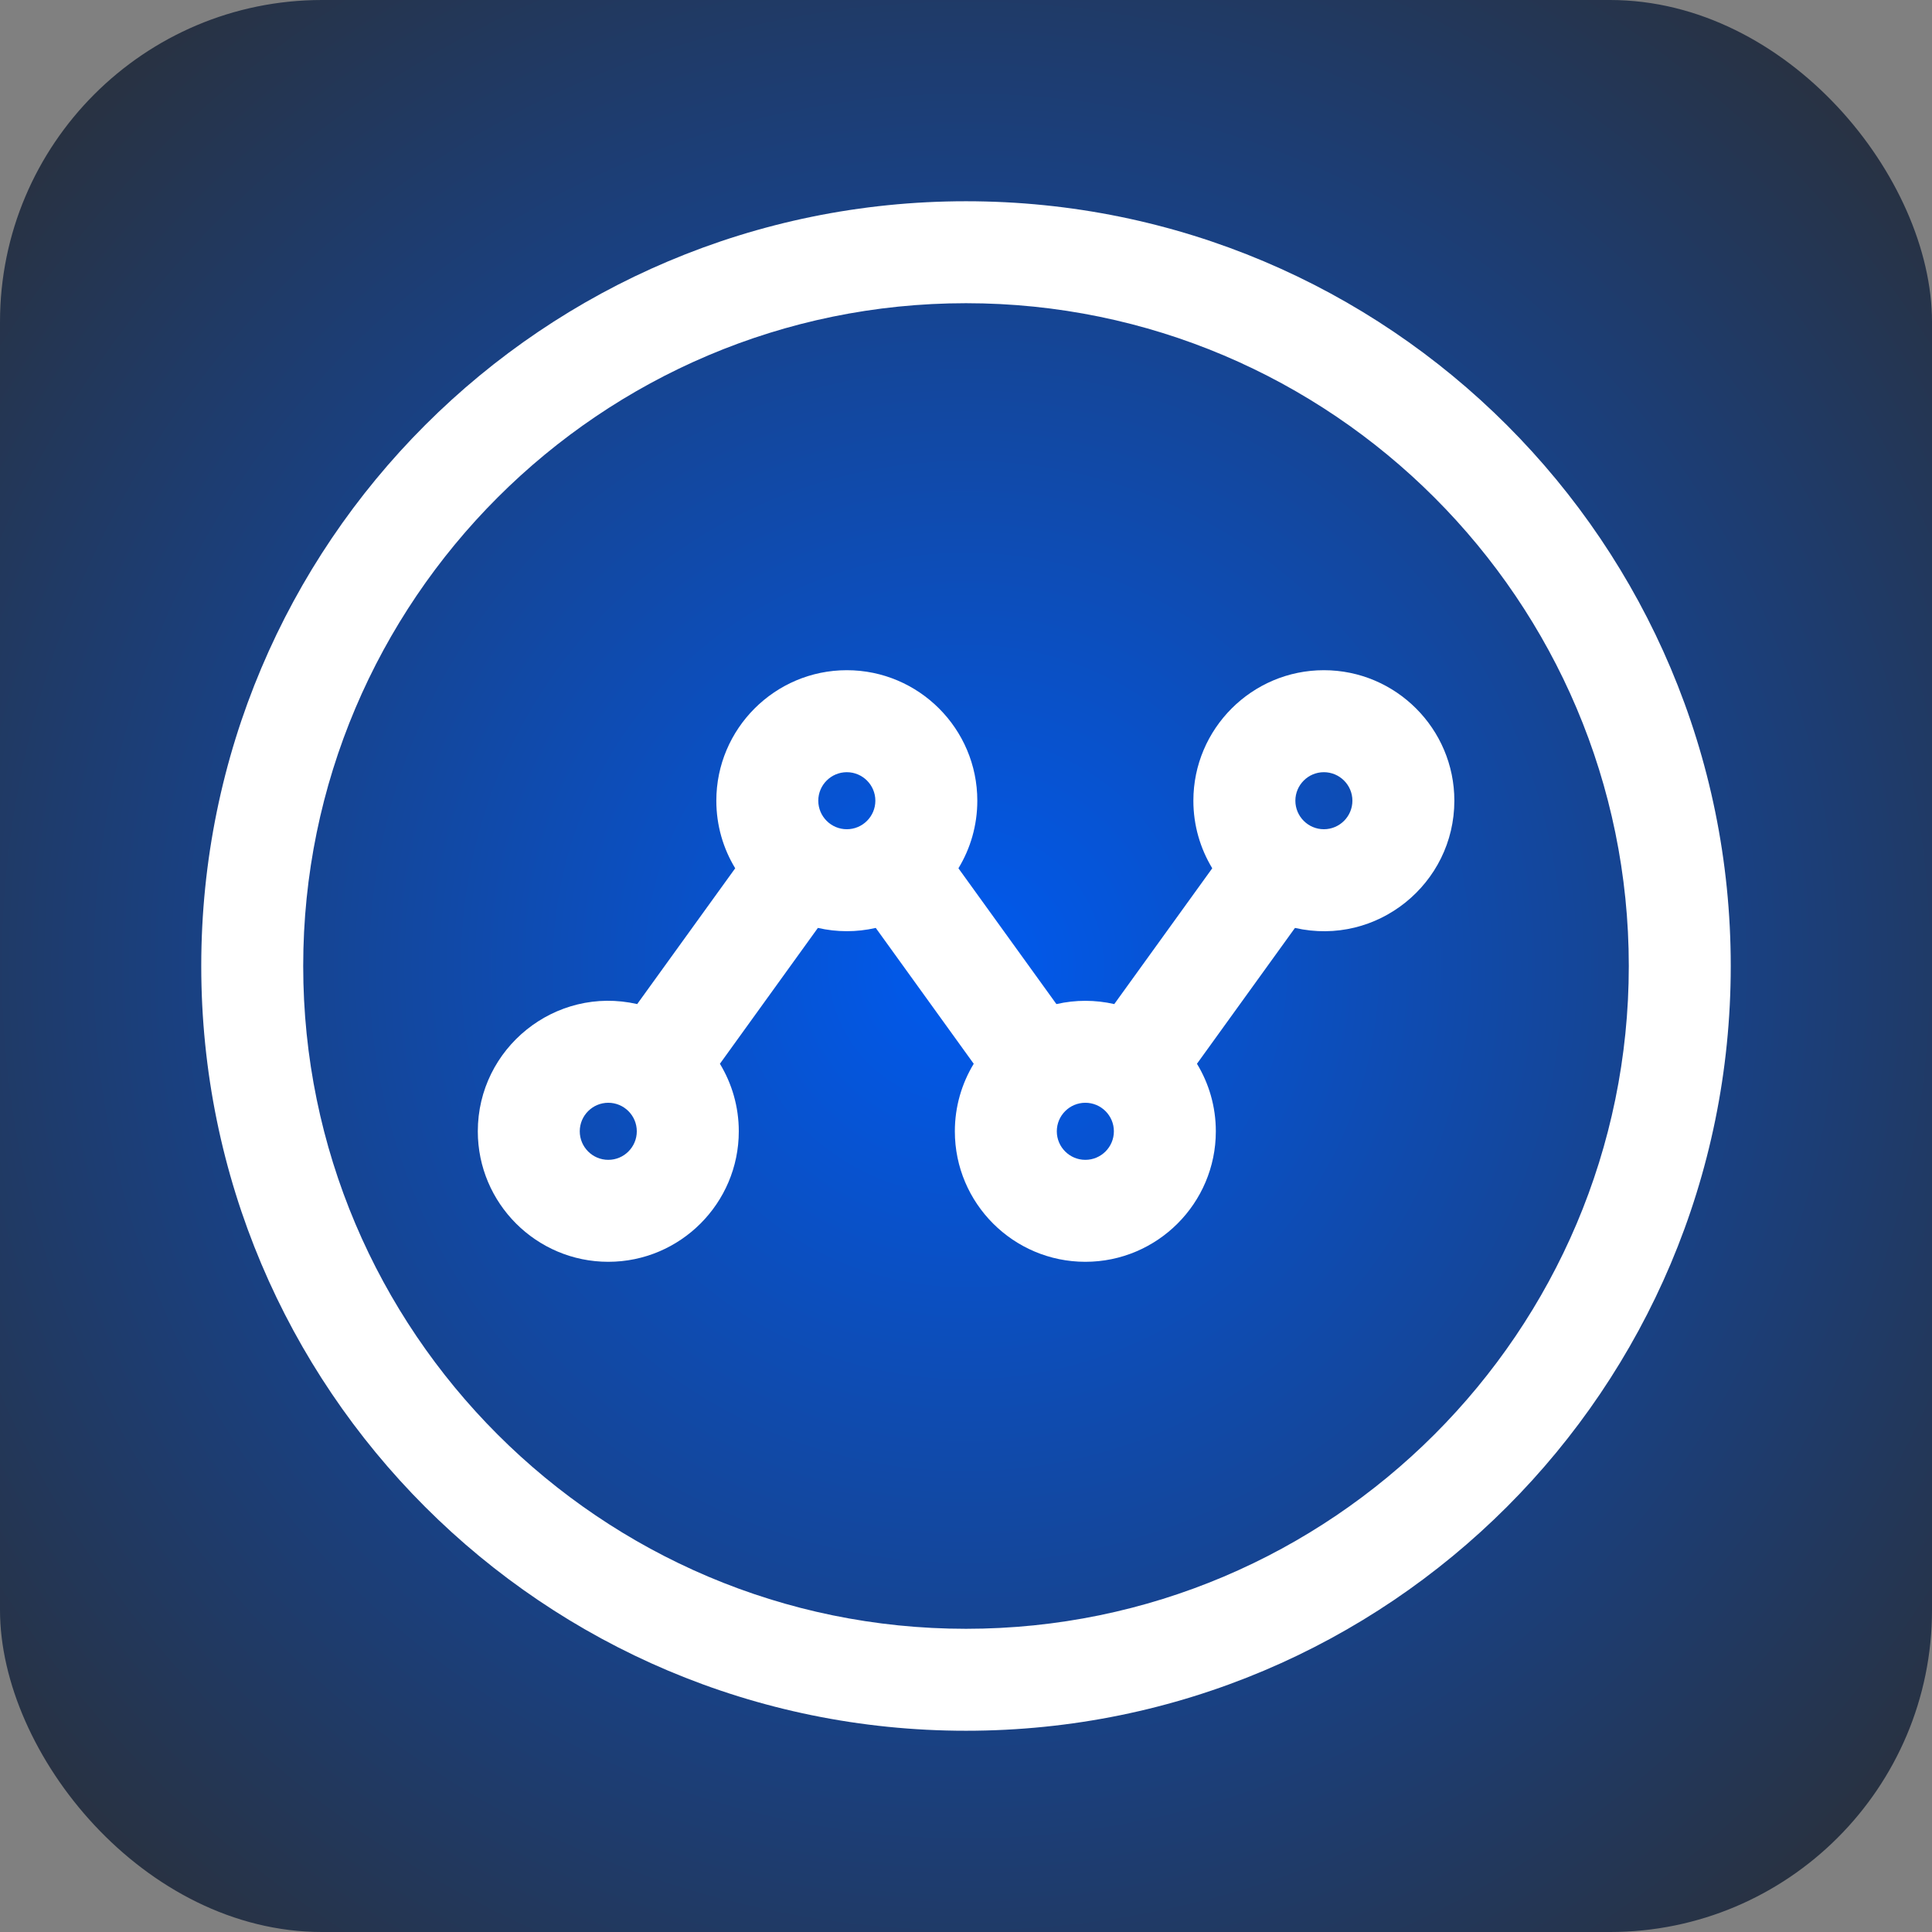 <svg width="48" height="48" viewBox="0 0 48 48" fill="none" xmlns="http://www.w3.org/2000/svg">
<rect x="0" y="0" width="48" height="48" fill="#808080" stroke="none"/>
<rect width="48" height="48" rx="8" fill="url(#paint0_radial_140_14993)"/>
<g clip-path="url(#clip0_140_14993)">
<path d="M24 5C13.499 5 5 13.498 5 24C5 34.501 13.498 43 24 43C34.501 43 43 34.502 43 24C43 13.499 34.502 5 24 5ZM24 40.467C14.92 40.467 7.533 33.08 7.533 24C7.533 14.92 14.92 7.533 24 7.533C33.08 7.533 40.467 14.92 40.467 24C40.467 33.08 33.08 40.467 24 40.467Z" fill="white"/>
<path d="M32.891 16.651C31.104 16.651 29.649 18.106 29.649 19.893C29.649 20.507 29.821 21.082 30.118 21.572L27.684 24.946C27.212 24.839 26.728 24.837 26.246 24.946L23.812 21.572C24.11 21.082 24.281 20.507 24.281 19.893C24.281 18.106 22.827 16.651 21.039 16.651C19.251 16.651 17.797 18.106 17.797 19.893C17.797 20.507 17.968 21.082 18.266 21.572L15.831 24.946C13.792 24.483 11.871 26.043 11.871 28.107C11.871 29.895 13.325 31.349 15.113 31.349C16.9 31.349 18.355 29.895 18.355 28.107C18.355 27.493 18.183 26.919 17.886 26.429L20.32 23.054C20.792 23.161 21.276 23.164 21.758 23.054L24.192 26.429C23.895 26.919 23.723 27.493 23.723 28.107C23.723 29.895 25.177 31.349 26.965 31.349C28.753 31.349 30.207 29.895 30.207 28.107C30.207 27.493 30.036 26.919 29.738 26.429L32.173 23.054C34.212 23.518 36.133 21.958 36.133 19.893C36.133 18.106 34.679 16.651 32.891 16.651ZM15.113 28.816C14.722 28.816 14.404 28.498 14.404 28.107C14.404 27.716 14.722 27.398 15.113 27.398C15.503 27.398 15.821 27.716 15.821 28.107C15.821 28.498 15.503 28.816 15.113 28.816ZM21.039 20.602C20.648 20.602 20.33 20.284 20.33 19.893C20.33 19.503 20.648 19.185 21.039 19.185C21.43 19.185 21.748 19.503 21.748 19.893C21.748 20.284 21.43 20.602 21.039 20.602ZM26.965 28.816C26.574 28.816 26.256 28.498 26.256 28.107C26.256 27.716 26.574 27.398 26.965 27.398C27.356 27.398 27.674 27.716 27.674 28.107C27.674 28.498 27.356 28.816 26.965 28.816ZM32.891 20.602C32.501 20.602 32.183 20.284 32.183 19.893C32.183 19.503 32.501 19.185 32.891 19.185C33.282 19.185 33.6 19.503 33.6 19.893C33.6 20.284 33.282 20.602 32.891 20.602Z" fill="white"/>
</g>
<defs>
<radialGradient id="paint0_radial_140_14993" cx="0" cy="0" r="1" gradientUnits="userSpaceOnUse" gradientTransform="translate(24 24) rotate(45) scale(33.941)">
<stop stop-color="#005AF0"/>
<stop offset="1" stop-color="#2D2D2D"/>
</radialGradient>
<clipPath id="clip0_140_14993">
<rect width="38" height="38" fill="white" transform="translate(5 5)"/>
</clipPath>
</defs>
</svg>
